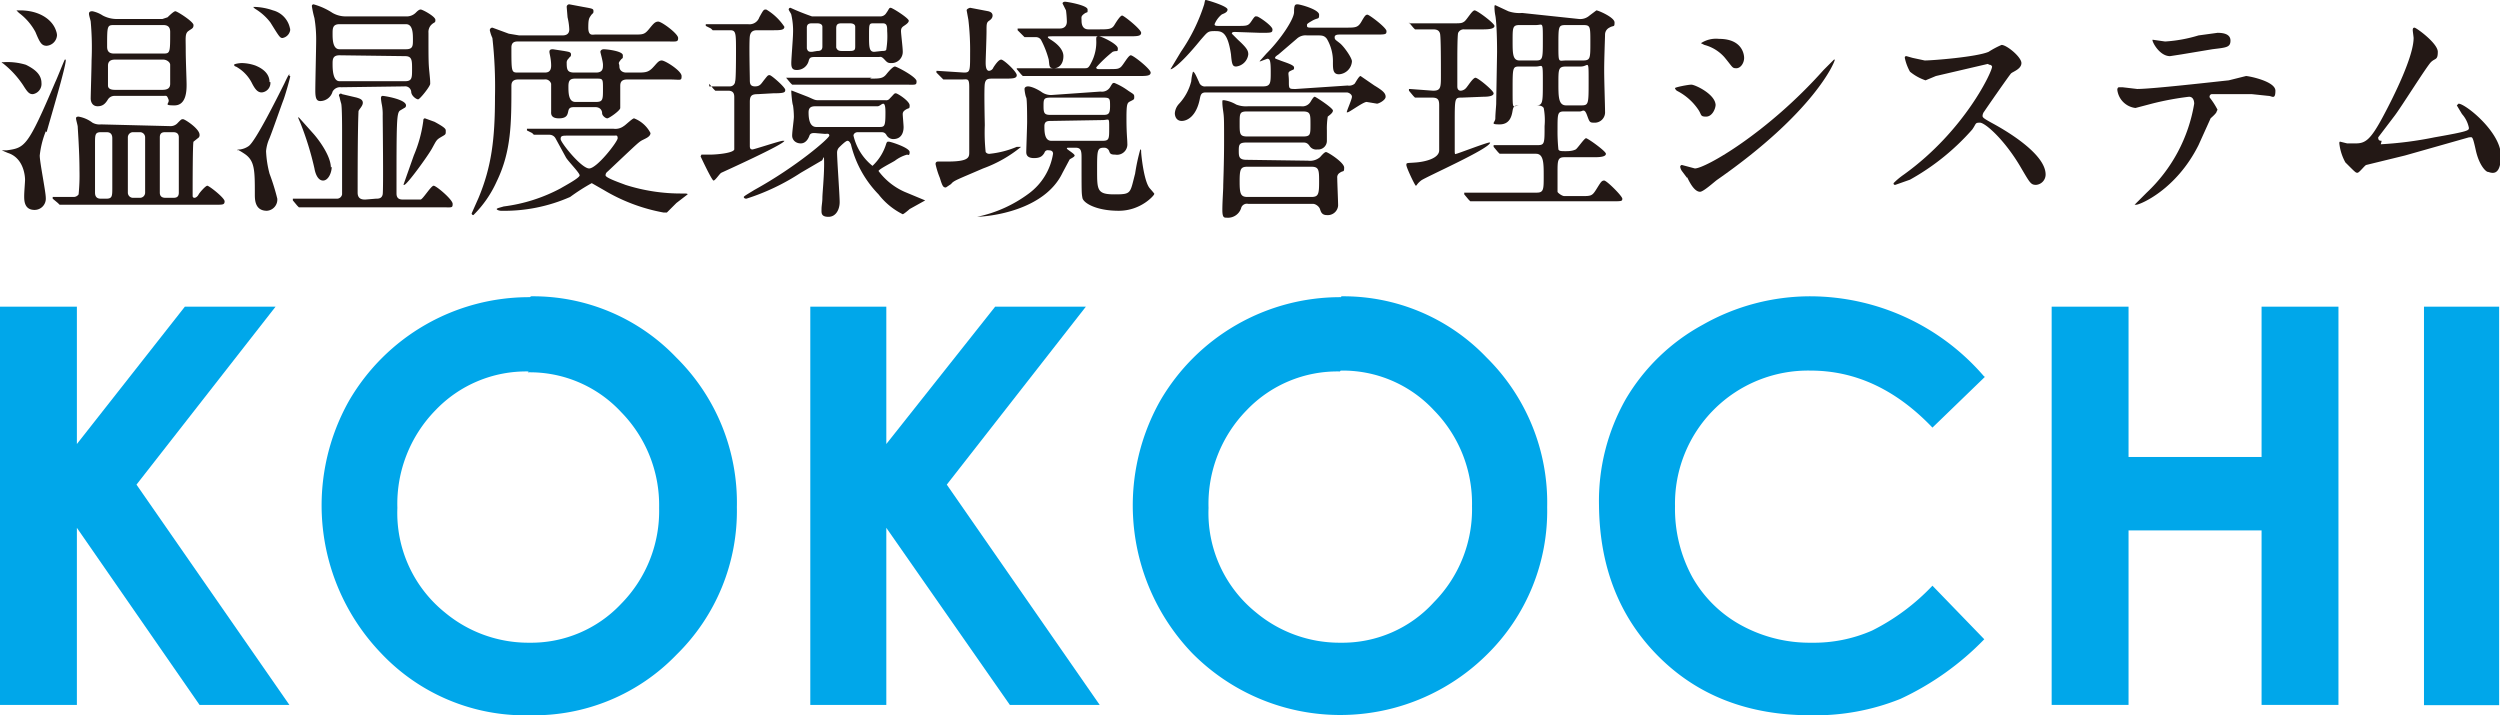 <svg xmlns="http://www.w3.org/2000/svg" viewBox="0 0 289.4 82.8"><defs><style>.cls-1{fill:#231815;}.cls-2{fill:#00a7ea;}</style></defs><title>kokochi</title><g id="レイヤー_2" data-name="レイヤー 2"><g id="レイヤー_1-2" data-name="レイヤー 1"><path class="cls-1" d="M5.3,15.2A10.5,10.5,0,0,0,4.6,18c0,.8.7,4.2.7,4.9A1.3,1.3,0,0,1,4,24.3c-1.2,0-1.2-1.1-1.2-1.6s.1-1.6.1-1.9-.1-2.5-2-3.1l-.7-.3H.8c2.1-.3,2.4-.4,5.6-7.9.2-.4.9-2.2,1.1-2.6h.1c.2.3-2,7.6-2.2,8.4M4.8,9.6a1.2,1.2,0,0,1-1,1.3c-.4,0-.6-.2-1.1-1A10.8,10.8,0,0,0,.3,7.3H.2c0-.1.1-.1.2-.1A7.3,7.3,0,0,1,3,7.5c.8.4,1.8,1,1.8,2.1M6.6,4A1.3,1.3,0,0,1,5.4,5.3c-.6,0-.8-.4-1.3-1.6A6.7,6.7,0,0,0,2.2,1.5l-.3-.3h.4c2.3,0,3.8,1.1,4.2,2.4a1.6,1.6,0,0,1,.1.5M19.7,14.6a1.1,1.1,0,0,0,.9-.4c.4-.4.4-.4.6-.4s1.9,1.1,1.9,1.8a.4.4,0,0,1-.2.4l-.5.4c-.1.2-.1,5.1-.1,6.3a.2.2,0,0,0,.2.2c.2,0,.4-.2.5-.4s.8-1,1-1S26,22.9,26,23.3s-.2.4-1,.4H6.9l-.2-.2L6.1,23v-.2H8.5a.7.7,0,0,0,.6-.3,22.6,22.6,0,0,0,.1-2.8c0-2.2-.2-4.8-.2-5s-.2-.8-.2-1,.2-.2.3-.2a3.7,3.7,0,0,1,1.6.7,1.7,1.7,0,0,0,1,.2Zm-6.5-3.5a.9.9,0,0,0-.7.4c-.3.5-.6.8-1.2.8s-.8-.5-.8-.9.1-3.7.1-4.4a33.4,33.4,0,0,0-.1-4.5c0-.1-.2-.7-.2-.9s.1-.3.4-.3a3.5,3.5,0,0,1,1.2.5,3.5,3.5,0,0,0,1.7.4h5.2l.6-.2c.1-.1.7-.7.9-.7s2.1,1.2,2.1,1.6-.2.4-.6.7-.3.8-.3,2.1.1,3.5.1,4.1,0,2.4-1.4,2.4-.5-.2-.7-.7-.2-.4-.7-.4Zm-1.5,4.2c-.7,0-.7.3-.7,1.3v5.7c0,.7.5.7.7.7h.6c.7,0,.7-.3.7-1.3V16c0-.7-.5-.7-.7-.7ZM13.2,2.9c-.8,0-.8.1-.8,2.5,0,.5.2.8.8.8h5.7c.8,0,.8-.1.8-2.5,0-.5-.2-.8-.8-.8Zm.1,4c-.6,0-.8.3-.8.7V9.9c0,.2.1.5.8.5h5.5c.6,0,.9-.2.9-.7s0-1.9,0-2.2-.4-.6-.8-.6Zm2.1,8.4a.6.6,0,0,0-.6.6v6.4a.6.6,0,0,0,.6.6h.8a.6.6,0,0,0,.6-.6V15.9a.6.6,0,0,0-.6-.6Zm3.8,0c-.3,0-.7,0-.7.6v6.4c0,.6.5.6.7.6h.8c.3,0,.7,0,.7-.6V15.9c0-.6-.5-.6-.7-.6Z"/><path class="cls-1" d="M31.3,9.5a1.1,1.1,0,0,1-1,1.2c-.5,0-.8-.4-1.2-1.2a4.5,4.5,0,0,0-1.8-1.8c-.1,0-.2-.1-.2-.2s.6-.2.9-.2a5,5,0,0,1,1.6.3c.2.1,1.6.6,1.6,1.9m2.3-.7h.1c0,.2-.6,2.3-.8,2.8s-1.2,3.4-1.6,4.4a4.5,4.5,0,0,0-.4,1.5,12.1,12.1,0,0,0,.4,2.6,25.8,25.8,0,0,1,.9,2.9,1.3,1.3,0,0,1-1.2,1.4c-1.4,0-1.4-1.3-1.4-1.9,0-2.8,0-3.9-1.2-4.7s-.8-.3-.8-.4.2-.1.3-.1a2.3,2.3,0,0,0,1-.4c.8-.6,3.2-5.4,4.1-7.2.1-.2.5-1.1.6-1.1m.1-5.4a1.1,1.1,0,0,1-.9,1.2c-.3,0-.4-.2-1.4-1.8A6.3,6.3,0,0,0,29.5,1L29.3.8h.2a7.1,7.1,0,0,1,2.1.4,2.7,2.7,0,0,1,2,2.3M43.5,23c.3,0,.7,0,.8-.5s0-8.9,0-9.1a5.9,5.9,0,0,0-.1-1.3,5.8,5.8,0,0,1-.1-.7c0-.1,0-.3.2-.3s2.7.4,2.7,1.1a.3.3,0,0,1-.2.3l-.5.3c-.4.3-.4,1.4-.4,9.6,0,.7.5.7.8.7h2c.3-.1,1.2-1.6,1.5-1.6s2.2,1.6,2.2,2.1-.1.4-1.2.4H34.6l-.2-.2-.5-.6v-.2H39a.6.6,0,0,0,.6-.5c0-.1,0-7.3,0-7.5s0-2.6-.1-3a7.6,7.6,0,0,1-.2-.8.2.2,0,0,1,.3-.3l1.7.4c.3.1.7.2.7.6s-.5.8-.5,1-.1,1.3-.1,9.4c0,.8.6.8.9.8Zm-5.1-3.7c0,.7-.4,1.6-1,1.6s-.9-.8-1-1.4a35.2,35.2,0,0,0-1.6-5.2l-.3-.7h.1l1.7,1.9c.7.8,2,2.6,2,3.9m1.2-9.3a1,1,0,0,0-1,.5,1.5,1.5,0,0,1-1.4,1.1c-.4,0-.6-.2-.6-1.2s.1-5,.1-5.9a15,15,0,0,0-.2-2.5A11.9,11.9,0,0,1,36.1.7a.2.2,0,0,1,.2-.2,7.8,7.8,0,0,1,2.2,1,3.1,3.1,0,0,0,1.5.4h7a1.5,1.5,0,0,0,1.1-.4c.2-.2.4-.4.6-.4s1.7.8,1.7,1.2-.1.2-.5.6a1.2,1.2,0,0,0-.3.9c0,3.1,0,3.5.1,4.5s.1,1.1.1,1.4-1.2,1.8-1.4,1.8-.8-.4-.8-.9a.7.7,0,0,0-.8-.6Zm-.2-7.3c-.8,0-.8.5-.8,1.1s0,1.8.8,1.8h7.7c.8,0,.8-.4.8-1.1s0-1.8-.8-1.8Zm0,3.6c-.8,0-.8.5-.8,1s0,2,.8,2h7.6c.8,0,.8-.4.8-1.4s0-1.5-.8-1.5Zm12.3,8.9c0,.3-.1.3-.6.6s-.5.4-1,1.3-2.9,4.2-3.2,4.2h-.1l1.2-3.4A15.4,15.4,0,0,0,49,14c0-.1,0-.3.2-.3l1.1.4c1.1.6,1.3.8,1.3,1"/><path class="cls-1" d="M63,8.4c.3,0,.8,0,.8-.8s-.2-1.4-.2-1.6.1-.3.4-.3l1.3.2c.5.1.8.1.8.4s-.1.2-.3.5a.6.6,0,0,0-.2.5c0,.8.1,1.1.9,1.1H69c.8,0,.8-.5.8-.9s-.3-1.4-.3-1.5.1-.3.4-.3,2.2.2,2.2.7,0,.2-.3.6-.1.3-.1.7.3.7.8.7h1.2c.9,0,1.3,0,1.8-.5s.7-.9,1.1-.9,2.3,1.2,2.3,1.8-.1.4-1.4.4H72.6c-.8,0-.8.5-.8.8s0,2.2,0,2.5-1.3,1.2-1.5,1.2-.6-.3-.6-.6-.2-.7-.8-.7H66.6c-.4,0-.7,0-.8.4s-.1.9-1.1.9-.9-.6-.9-.8V9.7a.7.7,0,0,0-.8-.5H60c-.8,0-.8.5-.8.8,0,4.2,0,7.5-1.7,11a12.9,12.9,0,0,1-2.7,3.9.2.2,0,0,1-.2-.2l.8-1.8c1.5-3.6,1.9-6.8,1.9-11.7A51,51,0,0,0,57,4.4a4.2,4.2,0,0,1-.3-.9.3.3,0,0,1,.3-.3l1.9.7,1.2.2h5c.5,0,.8-.2.8-.7a7.4,7.4,0,0,0-.2-1.4L65.6.8a.3.3,0,0,1,.3-.3l1.6.3c1.1.2,1.2.2,1.2.5s-.1.2-.3.5-.3.4-.3,1.4.5.8.8.8h4.5c1,0,1.2,0,1.7-.6s.7-.9,1.1-.9,2.3,1.4,2.3,1.9-.2.4-1.4.4H60c-.3,0-.8,0-.8.7,0,2.9,0,2.9.8,2.9Zm-2,6.7v-.2H71a1.6,1.6,0,0,0,1.2-.3c.2-.1,1-.9,1.2-.9a3.6,3.6,0,0,1,1.9,1.7c0,.4-.5.6-.9.8s-.6.4-2.2,1.9l-1.8,1.7c-.1.1-.3.2-.3.5s1.8.9,2.3,1.1a21.1,21.1,0,0,0,6.6,1c.4,0,.6,0,.6.1l-1.3,1-1.1,1.1h-.4a20.7,20.7,0,0,1-6.9-2.6l-1.4-.8A23.1,23.1,0,0,0,66,22.8,18.9,18.9,0,0,1,58,24.4c-.2,0-.5-.1-.5-.2s.5-.2.8-.3a19,19,0,0,0,6.6-2.1c.5-.3,2.2-1.2,2.2-1.5s-1.4-1.7-1.6-2.1l-1.2-2.2a.8.8,0,0,0-.7-.4H61.8l-.2-.2Zm4.8.6c-.7,0-.9,0-.9.4s2.4,3.4,3.3,3.4,3.3-3.1,3.3-3.5-.2-.3-.4-.3Zm.8-6.6c-.6,0-.8.2-.8.9s0,1.8.8,1.8H69c.8,0,.8-.3.8-1.5s0-1.2-.8-1.2Z"/><path class="cls-1" d="M87.7,10.9c-.7,0-.9.2-.9.9v5.1c0,.3.1.4.3.4s3.2-1,3.5-1h.2c0,.4-7.1,3.6-7.3,3.7s-.7.9-.9.9-1.5-2.8-1.5-2.8.1-.2.1-.2h.9c1,0,2.8-.2,2.9-.6v-6c0-.3,0-.8-.7-.8H82.8l-.2-.2-.5-.6V10h2.4a.6.6,0,0,0,.6-.6c.1-.1.1-3,.1-3.4,0-2.2,0-2.5-.7-2.5H82.5l-.2-.2L81.7,3V2.8h4.9a1.2,1.2,0,0,0,1.3-.8c.5-.9.5-.9.8-.9a6.5,6.5,0,0,1,2.1,2c0,.4-.5.4-1.4.4H87.7c-.3,0-.8,0-.9.7s0,4.6,0,5,0,.8.6.8.7-.3,1.1-.8.4-.5.6-.5,1.8,1.4,1.8,1.7-.1.4-1.4.4Zm6.6,4.5c-.2,0-.5,0-.6.3s-.4.9-1,.9-1-.4-1-.9.2-1.8.2-2.2a10,10,0,0,0-.1-1.3c-.1-.2-.2-1.4-.2-1.6s0-.1.1-.1l1.8.7c.7.3.8.4,1.2.4h7.8a.5.5,0,0,0,.5-.2c.5-.5.5-.6.7-.6s1.6.9,1.6,1.4-.1.2-.6.6a.5.5,0,0,0-.2.4c0,.2.1,1.3.1,1.5s0,1.4-1.2,1.4a.9.9,0,0,1-.8-.5c-.2-.3-.4-.3-.7-.3H99.3c-.3,0-.5.2-.5.4a6.3,6.3,0,0,0,2.2,3.5,5.8,5.8,0,0,0,1.6-2.6c.1-.2.1-.2.3-.2s2.4.7,2.4,1.2-.2.3-.3.3a4.2,4.2,0,0,0-1.4.7c-.3.2-1.9,1-1.9,1.2a7.6,7.6,0,0,0,3,2.4l2.4,1-1.8,1c-.1.1-.7.6-.8.6a8.1,8.1,0,0,1-2.8-2.3,12.5,12.5,0,0,1-3.2-5.8c-.1-.2-.2-.4-.4-.4s-.8.6-1,.8a.9.9,0,0,0-.2.6c0,.8.3,4.9.3,5.7s-.4,1.7-1.3,1.7-.8-.5-.8-.9.1-.8.1-1.3.2-2.4.2-3.9-.1-.4-.3-.4l-2.4,1.4A25.7,25.7,0,0,1,86.4,23c-.2,0-.3-.1-.3-.2s.9-.6,1.2-.8c4.9-2.7,8.7-6,8.7-6.3s-.3-.2-.5-.2Zm6.4-6.3c1.1,0,1.5,0,1.9-.5s.8-.9,1-.9,2.5,1.2,2.5,1.7-.1.4-1.4.4h-13l-.2-.2-.5-.6V9h9.9Zm1.2-7.2a.8.8,0,0,0,.7-.4c.3-.4.3-.6.5-.6s2.1,1.2,2.1,1.5-.6.6-.7.7-.2.2-.2.5.2,1.9.2,2.3a1.3,1.3,0,0,1-1.4,1.4c-.4,0-.5-.2-.8-.5s-.4-.2-.6-.2H94.3c-.5,0-.6.1-.7.5a1.4,1.4,0,0,1-1.4,1c-.5,0-.6-.3-.6-.8s.2-2.9.2-3.4a8.2,8.2,0,0,0-.2-2.2c0-.1-.3-.5-.3-.6a.2.2,0,0,1,.2-.2,26.7,26.7,0,0,0,2.5,1Zm-7.3,4c.2,0,.6,0,.6-.5V3.1c0-.3-.3-.4-.6-.4H94c-.2,0-.6,0-.6.5V5.6c.1.4.3.4.6.4Zm7.1,8.8c.7,0,.8,0,.8-1.7s-.5-.7-.9-.7H94.5c-.4,0-.9,0-.9.7s.1,1.7.9,1.7ZM98.4,5.9c.6,0,.6-.2.6-.6V3.1c0-.3-.3-.4-.6-.4h-1c-.5,0-.6.2-.6.6V5.5c.1.3.3.4.6.4Zm3.7,0c.2,0,.5,0,.5-.2a9.2,9.2,0,0,0,.1-2.1c0-.5,0-.9-.5-.9h-1.1c-.5,0-.5.1-.5,1.4s0,1.9.6,1.9Z"/><path class="cls-1" d="M108.4,8.4V8.2h.1l3.1.2c.7,0,.7-.2.7-2.2a30.2,30.2,0,0,0-.2-3.9l-.2-1.1c0-.2.4-.3.4-.3l2.1.4c.4.1.5.3.5.5s-.1.4-.4.6-.3.4-.3,1.2-.1,3.3-.1,3.6,0,1,.4,1a.6.6,0,0,0,.5-.4c.2-.3.6-.9.9-.9s1.8,1.4,1.8,1.8-.5.4-1.5.4H115c-.6,0-.9,0-1,.6s0,4.5,0,4.8a21.7,21.7,0,0,0,.1,3.1.5.5,0,0,0,.5.2,11,11,0,0,0,3.1-.8h.5a15,15,0,0,1-4.4,2.5c-3,1.3-3.4,1.4-3.7,1.8l-.6.4c-.3,0-.4-.1-.7-1.1a9.5,9.5,0,0,1-.5-1.6c0-.2.1-.3.3-.3h1.1c2.5,0,2.5-.5,2.5-1.1s0-6.4,0-7.5-.2-.9-.9-.9h-2.1l-.2-.2Zm19,2.2a1.1,1.1,0,0,0,1.1-.5c.3-.5.3-.5.5-.5a7.5,7.5,0,0,1,1.6.9c.6.4.7.4.7.7s0,.3-.4.5-.5.2-.5,2,.1,2.4.1,2.9a1.2,1.2,0,0,1-1.4,1.3c-.5,0-.6-.1-.7-.4a.6.6,0,0,0-.6-.4c-.8,0-.8.3-.8,2.6s0,2.8,2,2.8,1.8-.1,2.4-2.4a22.9,22.9,0,0,1,.6-2.8c.1,0,.1.1.1.3s.3,3.4,1,4.2.5.6.5.7-1.5,1.9-4.1,1.9-4.1-.9-4.2-1.5-.1-.5-.1-4.7c0-.8-.1-1.1-.7-1.1h-.8c-.1,0-.2,0-.2.1s.9.6.9.8-.6.4-.6.5L123,20c-2.1,4.4-8.5,5.1-10.1,5.1h.2a15.2,15.2,0,0,0,6-2.7,7.1,7.1,0,0,0,2.8-4.6c0-.3-.2-.4-.5-.4a.4.4,0,0,0-.5.3c-.2.3-.4.6-1.2.6s-.9-.4-.9-.7.1-3,.1-3.5,0-2.6-.1-2.8-.2-.8-.2-1,.2-.3.4-.3.7.1,1.5.6a1.9,1.9,0,0,0,1.2.4Zm.7-2.6c1.2,0,1.3,0,1.6-.2s.9-1.4,1.2-1.4,2.3,1.6,2.3,2-.5.4-1.5.4H118.4l-.2-.2-.5-.6V7.9h7.8c.4,0,.5,0,.8-.6a5.1,5.1,0,0,0,.6-2.7c0-.3,0-.4.3-.4s2.2.9,2.2,1.4-.1.2-.6.4a14.8,14.8,0,0,0-1.9,1.8c0,.2.2.2.3.2ZM117.8,3.5V3.3h4.9c.5,0,.8-.3.8-.8a11.9,11.9,0,0,0-.1-1.3L123,.4c0-.1.1-.2.3-.2s2.6.4,2.6.9,0,.2-.4.5-.3.4-.3.8.1,1,.8,1h1.1c1.2,0,1.6,0,1.9-.5s.7-1.1.9-1.1,2.2,1.6,2.2,2-.5.4-1.4.4h-8.2c-1.1,0-1.2,0-1.2.1s.2.2.5.4,1.3.9,1.3,1.8-.5,1.4-1.1,1.4-.5-.3-.6-1a10.5,10.5,0,0,0-.9-2.3.7.7,0,0,0-.6-.3h-1.3l-.2-.2Zm9.9,9.8c.6,0,.8-.1.8-1s0-1-.8-1h-6.1c-.8,0-.8.2-.8,1s.1,1,.8,1Zm-6,.7c-.4,0-.8,0-.8.6s0,1.7.8,1.7h5.9c.8,0,.8-.2.8-1.5s0-.9-.8-.9Z"/><path class="cls-1" d="M143,3.7c-.2,0-.4,0-.4.2l.7.7c1.1,1,1.2,1.3,1.2,1.7a1.6,1.6,0,0,1-1.4,1.4c-.4,0-.5-.2-.6-1.4-.4-2.7-1.1-2.7-1.9-2.7s-.8.1-1.6,1c-2.6,3.2-3.5,3.5-3.5,3.4l1.2-2A20.8,20.8,0,0,0,139.4.5c.1-.5.1-.5.2-.5s2.5.7,2.5,1.1-.6.5-.7.6a2.8,2.8,0,0,0-.8,1.1c0,.2.2.2.5.2h2.1c1.2,0,1.3,0,1.7-.6s.4-.5.6-.5,1.8,1.1,1.8,1.5-.1.4-1.4.4ZM156,9.9a1,1,0,0,0,.8-.2c.1-.1.5-.9.7-.9l1.6,1.1c1,.6,1.3.9,1.3,1.3s-.8.8-1,.8l-1.2-.2c-.4,0-2,1.2-2.2,1.2h-.1c0-.2.6-1.5.6-1.8s-.4-.5-.6-.5H139.6c-.5,0-.6.2-.7.7-.4,2.1-1.5,2.6-2.1,2.6s-.8-.5-.8-.9a1.8,1.8,0,0,1,.5-1.1,5.9,5.9,0,0,0,1.4-2.6,4.8,4.8,0,0,1,.2-1.1c.2,0,.5.8.7,1.2a.7.7,0,0,0,.8.5h6.6c.9,0,.9-.4.9-1.7s-.1-1.5-.4-1.5l-.8.3h-.1l.8-.9c1.7-1.7,3.2-4,3.2-4.8s.1-.9.4-.9,2.5.6,2.5,1.2-.1.3-.8.7-.6.4-.6.6.2.2.6.2h3.9c1.1,0,1.4,0,1.8-.7s.5-.8.7-.8,2.2,1.5,2.2,1.9-.1.4-1.4.4h-4c-.2,0-.6,0-.6.3s.1.3.6.7,1.4,1.7,1.4,2.1a1.6,1.6,0,0,1-1.5,1.5c-.7,0-.7-.6-.7-1.4a5.1,5.1,0,0,0-.7-2.7c-.3-.4-.6-.4-1.1-.4h-1.2a1.5,1.5,0,0,0-1.2.4l-2.1,1.8c-.3.2-.4.3-.4.4s.1.1.6.3,1.6.5,1.6.8,0,.2-.4.4-.2.3-.2,1.2,0,.9.8.9Zm-4.6,8.7a1.8,1.8,0,0,0,1.4-.4c.1-.1.5-.6.7-.6s2.1,1.2,2.1,1.8-.1.3-.5.6a.6.6,0,0,0-.3.6c0,.5.1,2.7.1,3.2a1.2,1.2,0,0,1-1.3,1.1c-.6,0-.7-.4-.8-.7s-.5-.6-.8-.6h-7.5a.7.7,0,0,0-.8.4,1.6,1.6,0,0,1-1.7,1.2c-.3,0-.5,0-.5-.9s.1-2.3.1-2.7.1-2.7.1-5.2,0-2.8-.1-3.5-.1-.9-.1-1.1,0-.2.2-.2a3.9,3.9,0,0,1,1.4.5,3.1,3.1,0,0,0,1.4.2h6.1a1.1,1.1,0,0,0,1.1-.5c.3-.5.4-.6.5-.6s2.1,1.3,2.1,1.6-.5.6-.6.7a8.7,8.7,0,0,0-.1,1.6c0,.2,0,1,0,1.2a1,1,0,0,1-1.1,1,.9.9,0,0,1-.9-.4c-.2-.3-.4-.4-.7-.4h-6.6c-.8,0-.9.2-.9.9s0,1.1.9,1.1Zm-7-5.7c-.9,0-.9.2-.9,1.4s0,1.5.9,1.5h6.4c.9,0,.9-.2.9-1.4s0-1.5-.9-1.5Zm0,6.4c-.8,0-.9.3-.9,1.7s.1,1.8.9,1.8h7.4c.8,0,.9-.3.9-1.7s0-1.8-.9-1.8Z"/><path class="cls-1" d="M169.2,11.3c-.8,0-.8,0-.8,3,0,.2,0,2.7,0,3.2s.1.3.2.3,3.5-1.3,3.8-1.3h.1c0,.7-7.5,4-8,4.4s-.5.6-.6.6-1.1-2.1-1.1-2.4.1-.2,1.2-.3,2.6-.5,2.6-1.4V12.2c0-.6-.1-.9-.8-.9h-2l-.2-.2-.5-.6v-.2h.1l2.7.2c.9,0,.9-.4.9-1.8s0-4.4-.1-4.8-.4-.5-.8-.5h-2.1l-.2-.2-.5-.6V2.7h5c1,0,1.1,0,1.4-.2s.9-1.3,1.2-1.3,2.3,1.5,2.3,1.8-.5.4-1.3.4h-2.2a.7.7,0,0,0-.7.4c-.1.2-.1,2.8-.1,3.3v2.9c0,.1,0,.5.4.5a.9.9,0,0,0,.6-.3c.2-.2.8-1.2,1.1-1.2s2.1,1.5,2.1,1.8-.5.4-1.2.4Zm13.6-9.1a1.6,1.6,0,0,0,1.2-.4l.8-.6c.2,0,2.1.8,2.1,1.4s-.1.3-.6.6a.9.9,0,0,0-.5.8c0,.3-.1,2.8-.1,4.1s.1,4.1.1,4.8a1.2,1.2,0,0,1-1.3,1.3c-.5,0-.5-.1-.8-.9s-.5-.4-.8-.4h-1.8c-.8,0-.8.2-.8,2.1a20.8,20.8,0,0,0,.1,2.3c.1.2.3.2.9.2s.9-.1,1.1-.2,1-1.3,1.2-1.3,2.3,1.5,2.3,1.8-.5.4-1.3.4h-3.5c-.8,0-.8.4-.8,1.8s0,2.1,0,2.2.5.5.8.5H183c1.2,0,1.3,0,1.8-.8s.6-1,.9-1,2.1,1.8,2.1,2.1-.1.3-1.2.3H170.2l-.2-.2-.5-.6v-.2h8.4c.8,0,.8-.4.8-1.9s0-2.6-.9-2.6h-4.2l-.2-.2-.5-.6v-.2h5.1c.8,0,.8-.2.8-2.2a7.7,7.7,0,0,0-.1-2.1c-.2-.3-.6-.3-.8-.3H176c-.6,0-.8,0-.9.6s-.3,1.6-1.5,1.6-.5-.2-.5-.7.1-1.5.1-1.7.1-5.7.1-6c0-2.2-.1-3.7-.2-4.2s-.1-.9-.1-1,0-.2.1-.2l1.5.7a4,4,0,0,0,1.6.2Zm-5,10c.8,0,.8-.3.8-2.7s0-1.8-.8-1.8h-1.9c-.8,0-.8.1-.8,2.7s0,1.8.8,1.8Zm0-5.2c.8,0,.8-.2.8-2.4s0-1.7-.8-1.7h-1.9c-.8,0-.8.3-.8,1.8s0,2.3.8,2.3Zm3.5-4.1c-.9,0-.9.1-.9,2.3s0,1.8.9,1.8h1.9c.9,0,.9-.2.9-2.1s0-2-.9-2Zm0,4.8c-.9,0-.9.3-.9,1.9s0,2.6.9,2.6H183c.9,0,.9-.1.9-2.8s0-1.7-.9-1.7Z"/><path class="cls-1" d="M198.6,12.1c0,.5-.4,1.4-1.1,1.4s-.5-.2-.9-.8a6.6,6.6,0,0,0-2.5-2.2c-.1-.1-.2-.2-.2-.3s1.5-.4,1.9-.4,2.8,1.1,2.8,2.4m-3.3,8.4-.6-.8a1.1,1.1,0,0,1-.2-.5c0-.1.1-.2.2-.2l1.5.4c1.2,0,8.4-4.1,14.9-11.4l1.2-1.2h.1c0,.3-2.4,6.1-13.6,13.9-.3.2-1.6,1.4-2,1.4s-.9-.4-1.5-1.7m6.6-13.8c0,.6-.4,1.2-.9,1.2s-.4-.1-1.4-1.3a4.7,4.7,0,0,0-2.3-1.4l-.4-.2a3.2,3.2,0,0,1,2.1-.5c2.9,0,2.9,2.1,2.9,2.2"/><path class="cls-1" d="M230.1,7.4l-6,1.4-1.2.5a5.7,5.7,0,0,1-1.8-1,5.6,5.6,0,0,1-.6-1.6c0-.1,0-.2.2-.2l.7.2,1.4.3c.9,0,6-.4,7.4-1a10.2,10.2,0,0,1,1.5-.8c.6,0,2.3,1.4,2.3,2.1s-1,1-1.2,1.2-2.7,3.8-3.1,4.4a.9.9,0,0,0-.2.5c0,.2.1.3,1.2.9s6.1,3.4,6.1,5.9a1.2,1.2,0,0,1-1.1,1.2c-.6,0-.7-.2-1.7-1.9-1.9-3.3-4.2-5.3-4.8-5.3s-.4.1-.9.8a27.2,27.2,0,0,1-7.2,5.8l-1.7.6c-.1,0-.2,0-.2-.2a8.3,8.3,0,0,1,1.2-1c7.1-5.1,10.3-12.1,10.2-12.5a.3.3,0,0,0-.3-.2"/><path class="cls-1" d="M256.6,12.9c0,.2-.6.7-.7.8l-1.4,3.1c-2.6,5.2-6.8,6.9-7.2,6.9h-.2l1.4-1.4A18.2,18.2,0,0,0,254,12c0-.3-.1-.8-.6-.8a33.4,33.4,0,0,0-4.3.8l-1.9.5a2.4,2.4,0,0,1-2.1-2.1c0-.2.1-.3.2-.3h.4l1.7.2c1.7,0,8.7-.8,10.6-1l2-.5c.3,0,3.4.6,3.4,1.7s-.4.6-.8.6l-1.9-.2H256a.3.3,0,0,0-.2.4,8.4,8.4,0,0,1,.9,1.4m-6-7.9a16.7,16.7,0,0,0,3.8-.7l2.2-.3c.6,0,1.5.1,1.5.9s-.5.8-2.1,1l-3.6.6-1.3.2c-1.3,0-2.2-1.9-2-1.9l1.4.2"/><path class="cls-1" d="M275.6,16.7a42.3,42.3,0,0,0,6.2-.8c4-.7,4-.8,4-1.1a3.4,3.4,0,0,0-.8-1.6l-.6-1,.2-.2c.8,0,4.9,3.3,4.9,6s-1.3,1.9-1.5,1.9-1-.7-1.4-2.5-.4-1.5-.8-1.5L278.4,18l-4.5,1.1c-.2.1-.8.9-1,.9s-.2,0-1.4-1.2a5.9,5.9,0,0,1-.7-2.2c0-.1,0-.2.1-.2l.8.2h1c1.1,0,1.7-.4,3.1-3s3.6-7.1,3.6-9.2c0-.1-.1-.8-.1-.9s0-.3.2-.3,2.7,1.8,2.7,2.8-.3.7-.8,1.2-3.5,5.3-4.2,6.2l-1.9,2.5c0,.3.1.4.4.4"/><polygon class="cls-2" points="0 35.5 8.9 35.5 8.9 51.4 21.4 35.5 31.9 35.5 15.8 56.1 33.5 81.6 23.1 81.6 8.9 61.1 8.9 81.6 0 81.6 0 35.5"/><path class="cls-2" d="M61.5,34.3a22.9,22.9,0,0,1,16.8,7.1,23.6,23.6,0,0,1,7,17.3,23.3,23.3,0,0,1-7,17.1,22.9,22.9,0,0,1-16.9,7,22.9,22.9,0,0,1-17.3-7.2,24.7,24.7,0,0,1-3.7-29.2,24.1,24.1,0,0,1,20.9-12m-.1,8.6a14.5,14.5,0,0,0-10.8,4.5,15.5,15.5,0,0,0-4.4,11.3,14.8,14.8,0,0,0,5.5,12.1,15.1,15.1,0,0,0,9.8,3.5,14.3,14.3,0,0,0,10.6-4.5,15.3,15.3,0,0,0,4.4-11.1,15.4,15.4,0,0,0-4.4-11.1,14.4,14.4,0,0,0-10.8-4.6"/><polygon class="cls-2" points="93.8 35.5 102.6 35.5 102.6 51.4 115.2 35.5 125.7 35.5 109.6 56.1 127.3 81.6 116.9 81.6 102.6 61.1 102.6 81.6 93.8 81.6 93.8 35.5"/><path class="cls-2" d="M155.3,34.3a22.9,22.9,0,0,1,16.8,7.1,23.6,23.6,0,0,1,7,17.3,23.3,23.3,0,0,1-7,17.1,24.1,24.1,0,0,1-34.1-.2,24.7,24.7,0,0,1-3.7-29.2,24.1,24.1,0,0,1,20.9-12m-.1,8.6a14.5,14.5,0,0,0-10.8,4.5,15.5,15.5,0,0,0-4.4,11.3,14.8,14.8,0,0,0,5.5,12.1,15.1,15.1,0,0,0,9.8,3.5A14.3,14.3,0,0,0,166,69.7a15.3,15.3,0,0,0,4.4-11.1A15.4,15.4,0,0,0,166,47.5a14.4,14.4,0,0,0-10.8-4.6"/><path class="cls-2" d="M229.8,43.6l-6.1,5.9q-6.3-6.6-14.1-6.6a15.4,15.4,0,0,0-15.7,15.7,16.5,16.5,0,0,0,2,8.2,14.4,14.4,0,0,0,5.7,5.6,16.5,16.5,0,0,0,8.1,2,16.8,16.8,0,0,0,7-1.4,25,25,0,0,0,7-5.2l6,6.2a32.7,32.7,0,0,1-9.7,6.9,26.4,26.4,0,0,1-10.4,1.9q-10.8,0-17.6-6.8t-6.9-17.5a23.9,23.9,0,0,1,3.1-12.3,23.2,23.2,0,0,1,8.9-8.6,25.2,25.2,0,0,1,12.5-3.3,26.6,26.6,0,0,1,20.1,9.3"/><polygon class="cls-2" points="237.5 35.5 246.4 35.5 246.4 52.9 261.8 52.9 261.8 35.5 270.7 35.5 270.7 81.6 261.8 81.6 261.8 61.4 246.4 61.4 246.4 81.6 237.5 81.6 237.5 35.5"/><rect class="cls-2" x="280.6" y="35.5" width="8.7" height="46.13"/></g></g></svg>
